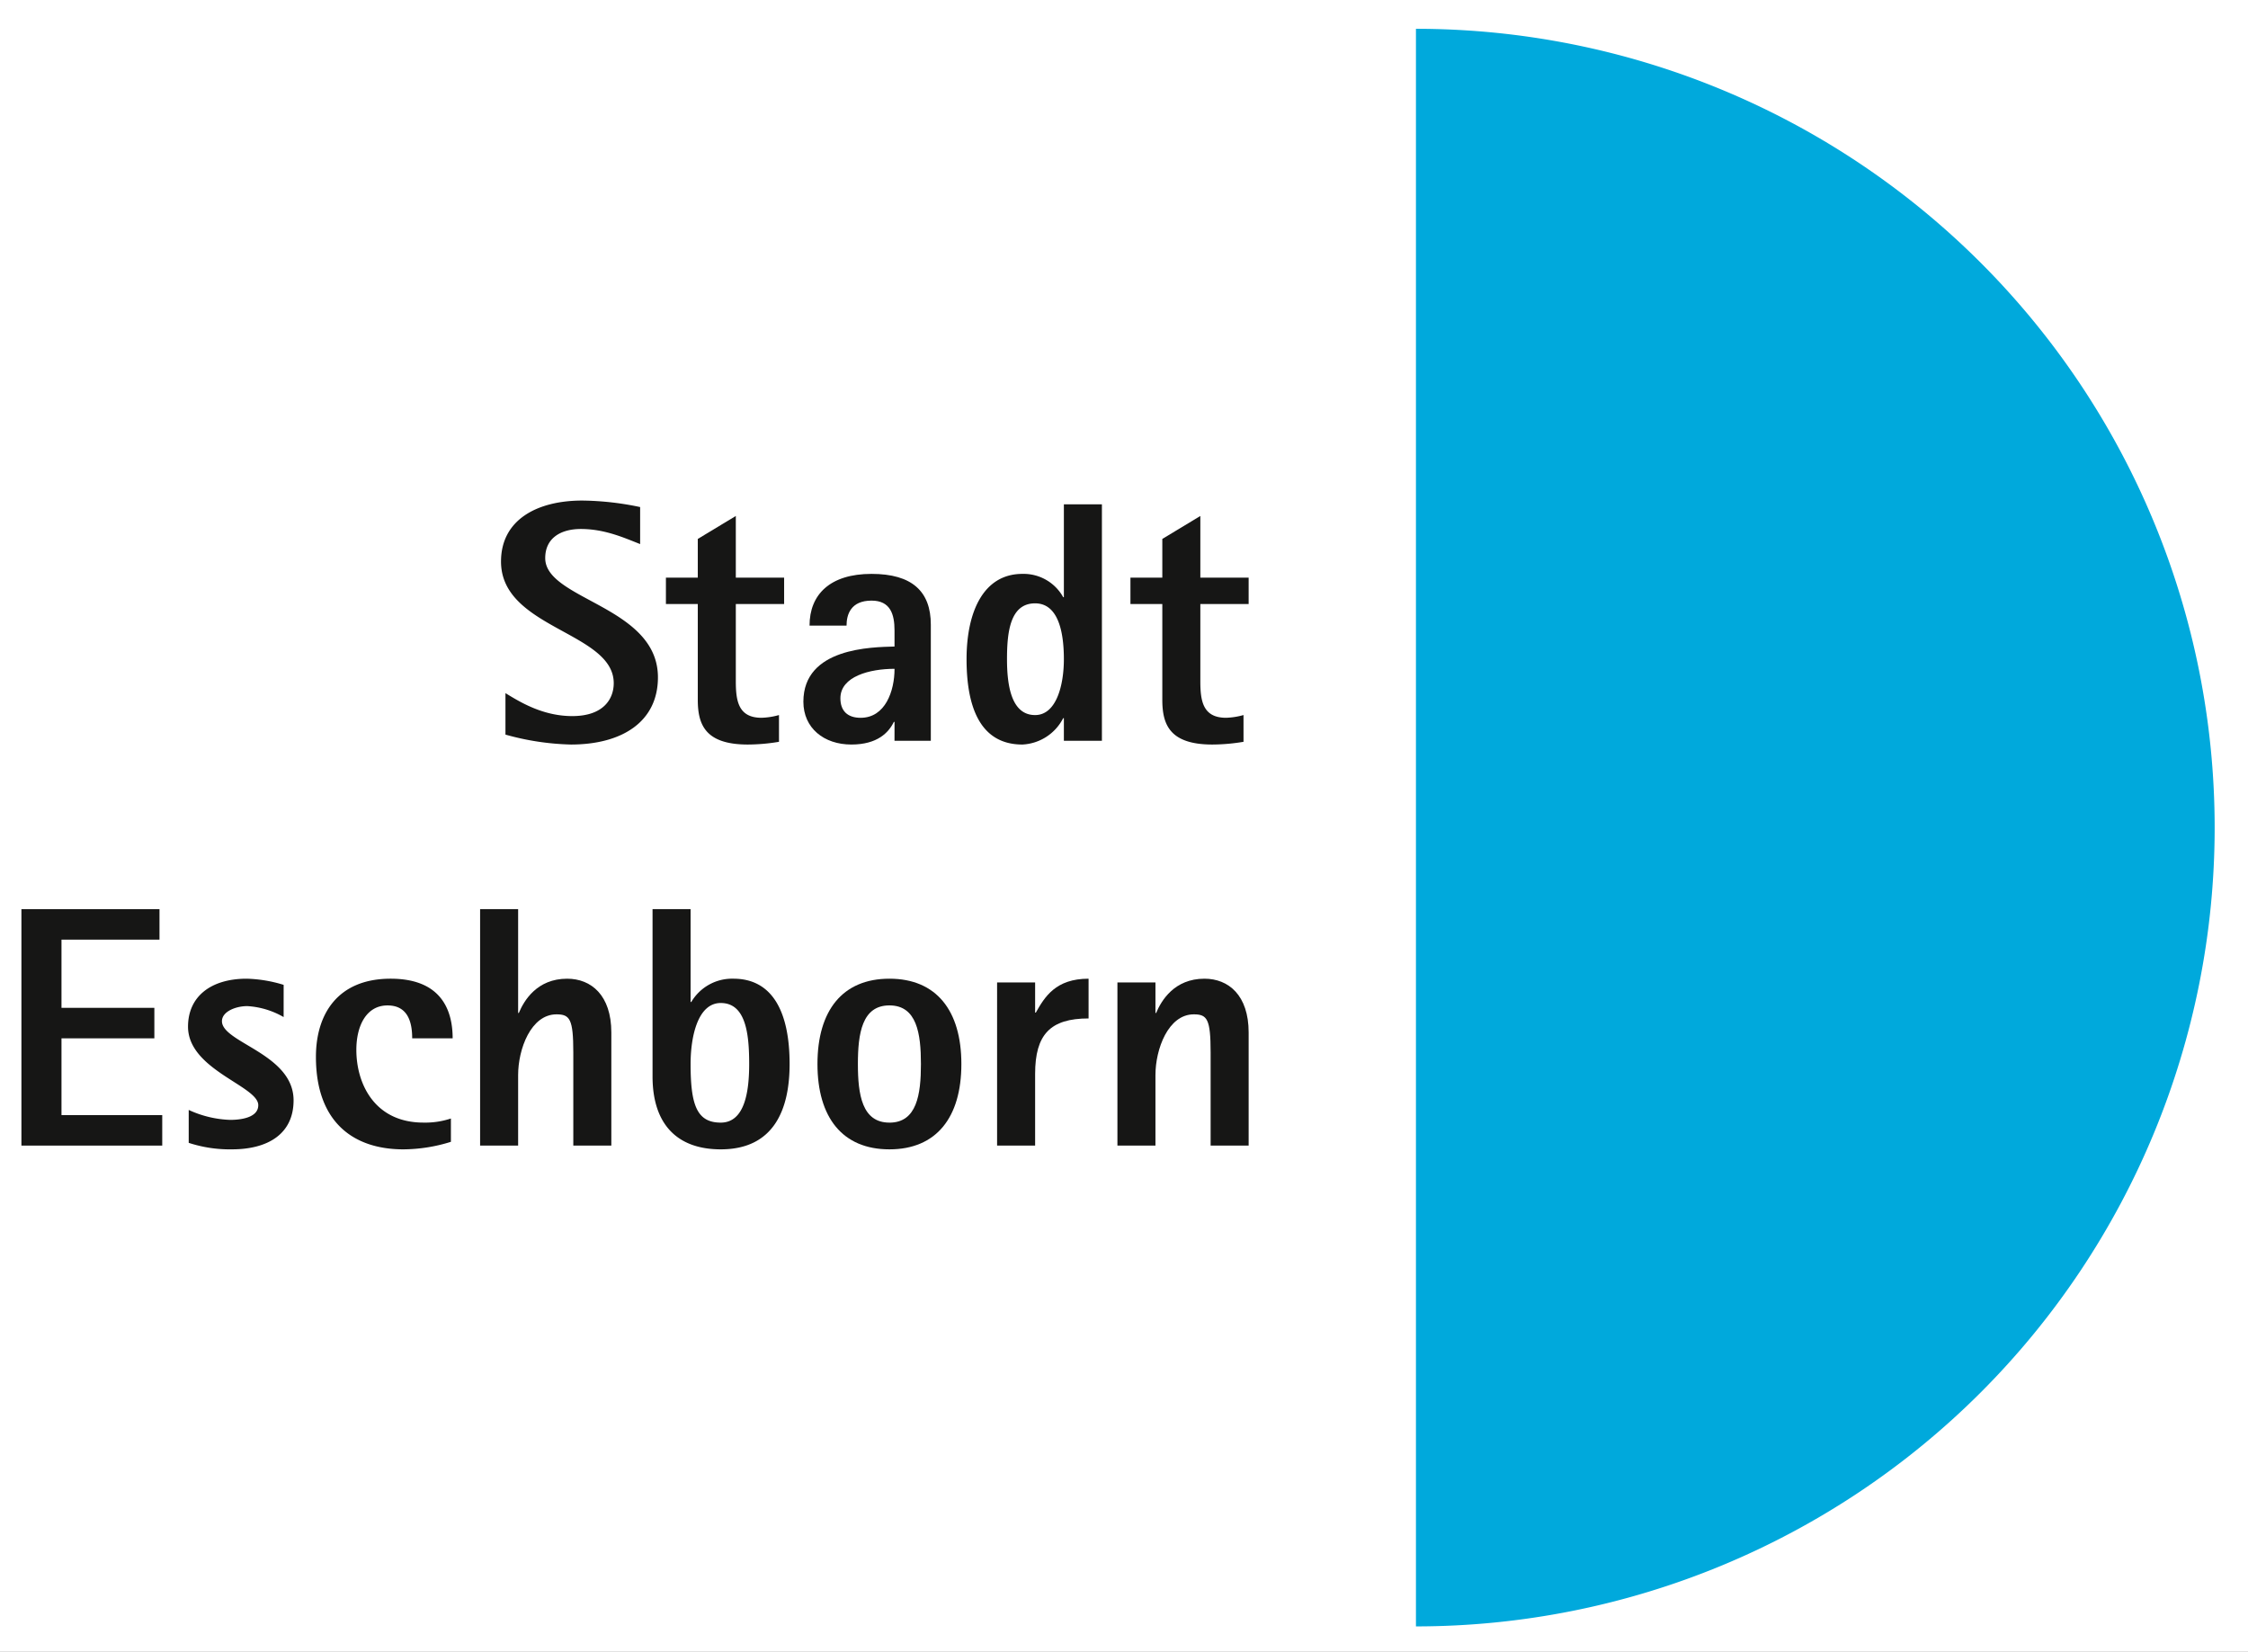 <svg xmlns="http://www.w3.org/2000/svg" xmlns:xlink="http://www.w3.org/1999/xlink" width="398.88" height="293.04" viewBox="0 0 398.88 293.04">
  <rect x="0" y="0" width="398.88" height="293.04" fill="#808080" stroke="none"/>
  <defs>
    <clipPath id="clip-Zeichenfläche_1">
      <rect width="398.88" height="293.04"/>
    </clipPath>
  </defs>
  <g id="Zeichenfläche_1" data-name="Zeichenfläche 1" clip-path="url(#clip-Zeichenfläche_1)">
    <rect width="398.88" height="293.04" fill="#fff"/>
    <path id="Pfad_1" data-name="Pfad 1" d="M251.242,5.11V288.554a141.722,141.722,0,0,0,0-283.444Z" fill="#00a9dc"/>
    <g id="Gruppe_1" data-name="Gruppe 1">
      <path id="Pfad_2" data-name="Pfad 2" d="M113.584,96.529c-2.8-1.094-6.262-2.676-10.519-2.676-3.525,0-6.322,1.582-6.322,5.168,0,7.418,20,8.512,20,21.158,0,7.844-6.324,11.916-15.442,11.916a46.831,46.831,0,0,1-11.614-1.762v-7.357c2.495,1.52,6.567,4.072,11.856,4.072,5.594,0,7.356-3.1,7.356-5.837,0-9.118-20-9.665-20-21.581,0-7.477,6.5-10.821,14.408-10.821a51.981,51.981,0,0,1,10.277,1.153Z" fill="#161615"/>
      <path id="Pfad_3" data-name="Pfad 3" d="M138.223,131.61a34.01,34.01,0,0,1-5.532.485c-7.661,0-8.877-3.649-8.877-7.963V107.17h-5.655v-4.683h5.655V95.618l6.748-4.074v10.943h8.571v4.683h-8.571v13.678c0,3.465.426,6.5,4.559,6.5a12.741,12.741,0,0,0,3.1-.485Z" fill="#161615"/>
      <path id="Pfad_4" data-name="Pfad 4" d="M158.725,128.083H158.6c-.913,1.886-2.918,4.012-7.539,4.012-4.864,0-8.512-2.918-8.512-7.6,0-9.606,12.16-9.668,16.173-9.789V111.85c0-2.859-.731-5.289-4.075-5.289-3.707,0-4.438,2.492-4.438,4.438h-6.566c0-5.532,3.648-9.181,11-9.181,7.176,0,10.52,3.1,10.52,9v20.611h-6.445Zm-6.02-.731c4.379,0,6.02-4.742,6.02-8.692-4.379,0-9.607,1.336-9.607,5.227C149.118,126.137,150.4,127.352,152.705,127.352Z" fill="#161615"/>
      <path id="Pfad_5" data-name="Pfad 5" d="M188.771,127.414h-.121a8.59,8.59,0,0,1-7.235,4.681c-7.72,0-9.911-7.052-9.911-15.138,0-8.389,2.98-15.139,9.911-15.139a8.033,8.033,0,0,1,7.235,4.134h.121V89.477h6.75v41.95h-6.75Zm-5.106-.547c3.769,0,5.106-5.289,5.106-9.91,0-5.349-1.215-9.911-5.106-9.911-4.438,0-4.985,5.109-4.985,9.911C178.68,121.516,179.41,126.867,183.665,126.867Z" fill="#161615"/>
      <path id="Pfad_6" data-name="Pfad 6" d="M220.647,131.61a34.01,34.01,0,0,1-5.532.485c-7.661,0-8.877-3.649-8.877-7.963V107.17h-5.655v-4.683h5.655V95.618l6.748-4.074v10.943h8.571v4.683h-8.571v13.678c0,3.465.426,6.5,4.559,6.5a12.741,12.741,0,0,0,3.1-.485Z" fill="#161615"/>
    </g>
    <g id="Gruppe_2" data-name="Gruppe 2">
      <path id="Pfad_7" data-name="Pfad 7" d="M3.8,161.3H28.3v5.41H10.911v12.1H27.388v5.411H10.911v13.619H28.787v5.41H3.8Z" fill="#161615"/>
      <path id="Pfad_8" data-name="Pfad 8" d="M50.326,180.449a14.547,14.547,0,0,0-6.443-1.945c-2.069,0-4.5.973-4.5,2.675,0,3.83,12.708,5.775,12.708,14.045,0,5.958-4.562,8.693-10.946,8.693a23.4,23.4,0,0,1-7.66-1.156v-5.837a18.965,18.965,0,0,0,7.356,1.765c1.643,0,4.987-.3,4.987-2.614,0-3.406-12.465-6.262-12.465-13.923,0-5.411,4.134-8.512,10.4-8.512a24.187,24.187,0,0,1,6.567,1.094Z" fill="#161615"/>
      <path id="Pfad_9" data-name="Pfad 9" d="M80.008,202.58a28.626,28.626,0,0,1-8.45,1.337c-8.695,0-15.5-4.681-15.5-16.416,0-7.537,3.832-13.861,13.255-13.861,8.693,0,11.005,5.228,11.005,10.579H73.137c0-2.8-.727-5.837-4.376-5.837-3.708,0-5.532,3.528-5.532,7.9,0,5.9,3.161,12.888,11.916,12.888a14.383,14.383,0,0,0,4.863-.728Z" fill="#161615"/>
      <path id="Pfad_10" data-name="Pfad 10" d="M85.189,161.3h6.747v18.42h.122c.913-2.188,3.222-6.079,8.574-6.079,4.255,0,7.841,2.918,7.841,9.544v20.064h-6.747V186.712c0-5.9-.609-6.748-2.98-6.748-4.56,0-6.81,6.2-6.81,10.76v12.524H85.189Z" fill="#161615"/>
      <path id="Pfad_11" data-name="Pfad 11" d="M122.537,177.774h.122a8.407,8.407,0,0,1,7.477-4.134c6.931,0,9.97,5.9,9.97,15.138,0,8.087-2.8,15.139-12.22,15.139-7.6,0-12.1-4.317-12.1-12.951V161.3h6.75Zm5.349,21.4c4.317,0,5.047-5.653,5.047-10.4,0-5.227-.547-10.821-5.047-10.821-4.074,0-5.349,5.958-5.349,10.821C122.537,196.013,123.631,199.174,127.886,199.174Z" fill="#161615"/>
      <path id="Pfad_12" data-name="Pfad 12" d="M145.049,188.778c0-9.485,4.438-15.138,12.767-15.138s12.767,5.653,12.767,15.138-4.438,15.139-12.767,15.139S145.049,198.263,145.049,188.778Zm12.767,10.4c4.864,0,5.592-4.985,5.592-10.4s-.728-10.4-5.592-10.4-5.594,4.986-5.594,10.4S152.952,199.174,157.816,199.174Z" fill="#161615"/>
      <path id="Pfad_13" data-name="Pfad 13" d="M176.922,174.308h6.748v5.352h.121c1.582-2.8,3.527-6.02,9.364-6.02v7.052c-6.81,0-9.485,2.859-9.485,9.849v12.707h-6.748Z" fill="#161615"/>
      <path id="Pfad_14" data-name="Pfad 14" d="M198.273,174.308h6.748v5.411h.121c.913-2.188,3.223-6.079,8.574-6.079,4.255,0,7.841,2.918,7.841,9.544v20.064H214.81V186.712c0-5.9-.609-6.748-2.98-6.748-4.559,0-6.809,6.2-6.809,10.76v12.524h-6.748Z" fill="#161615"/>
    </g>
  </g>
</svg>
